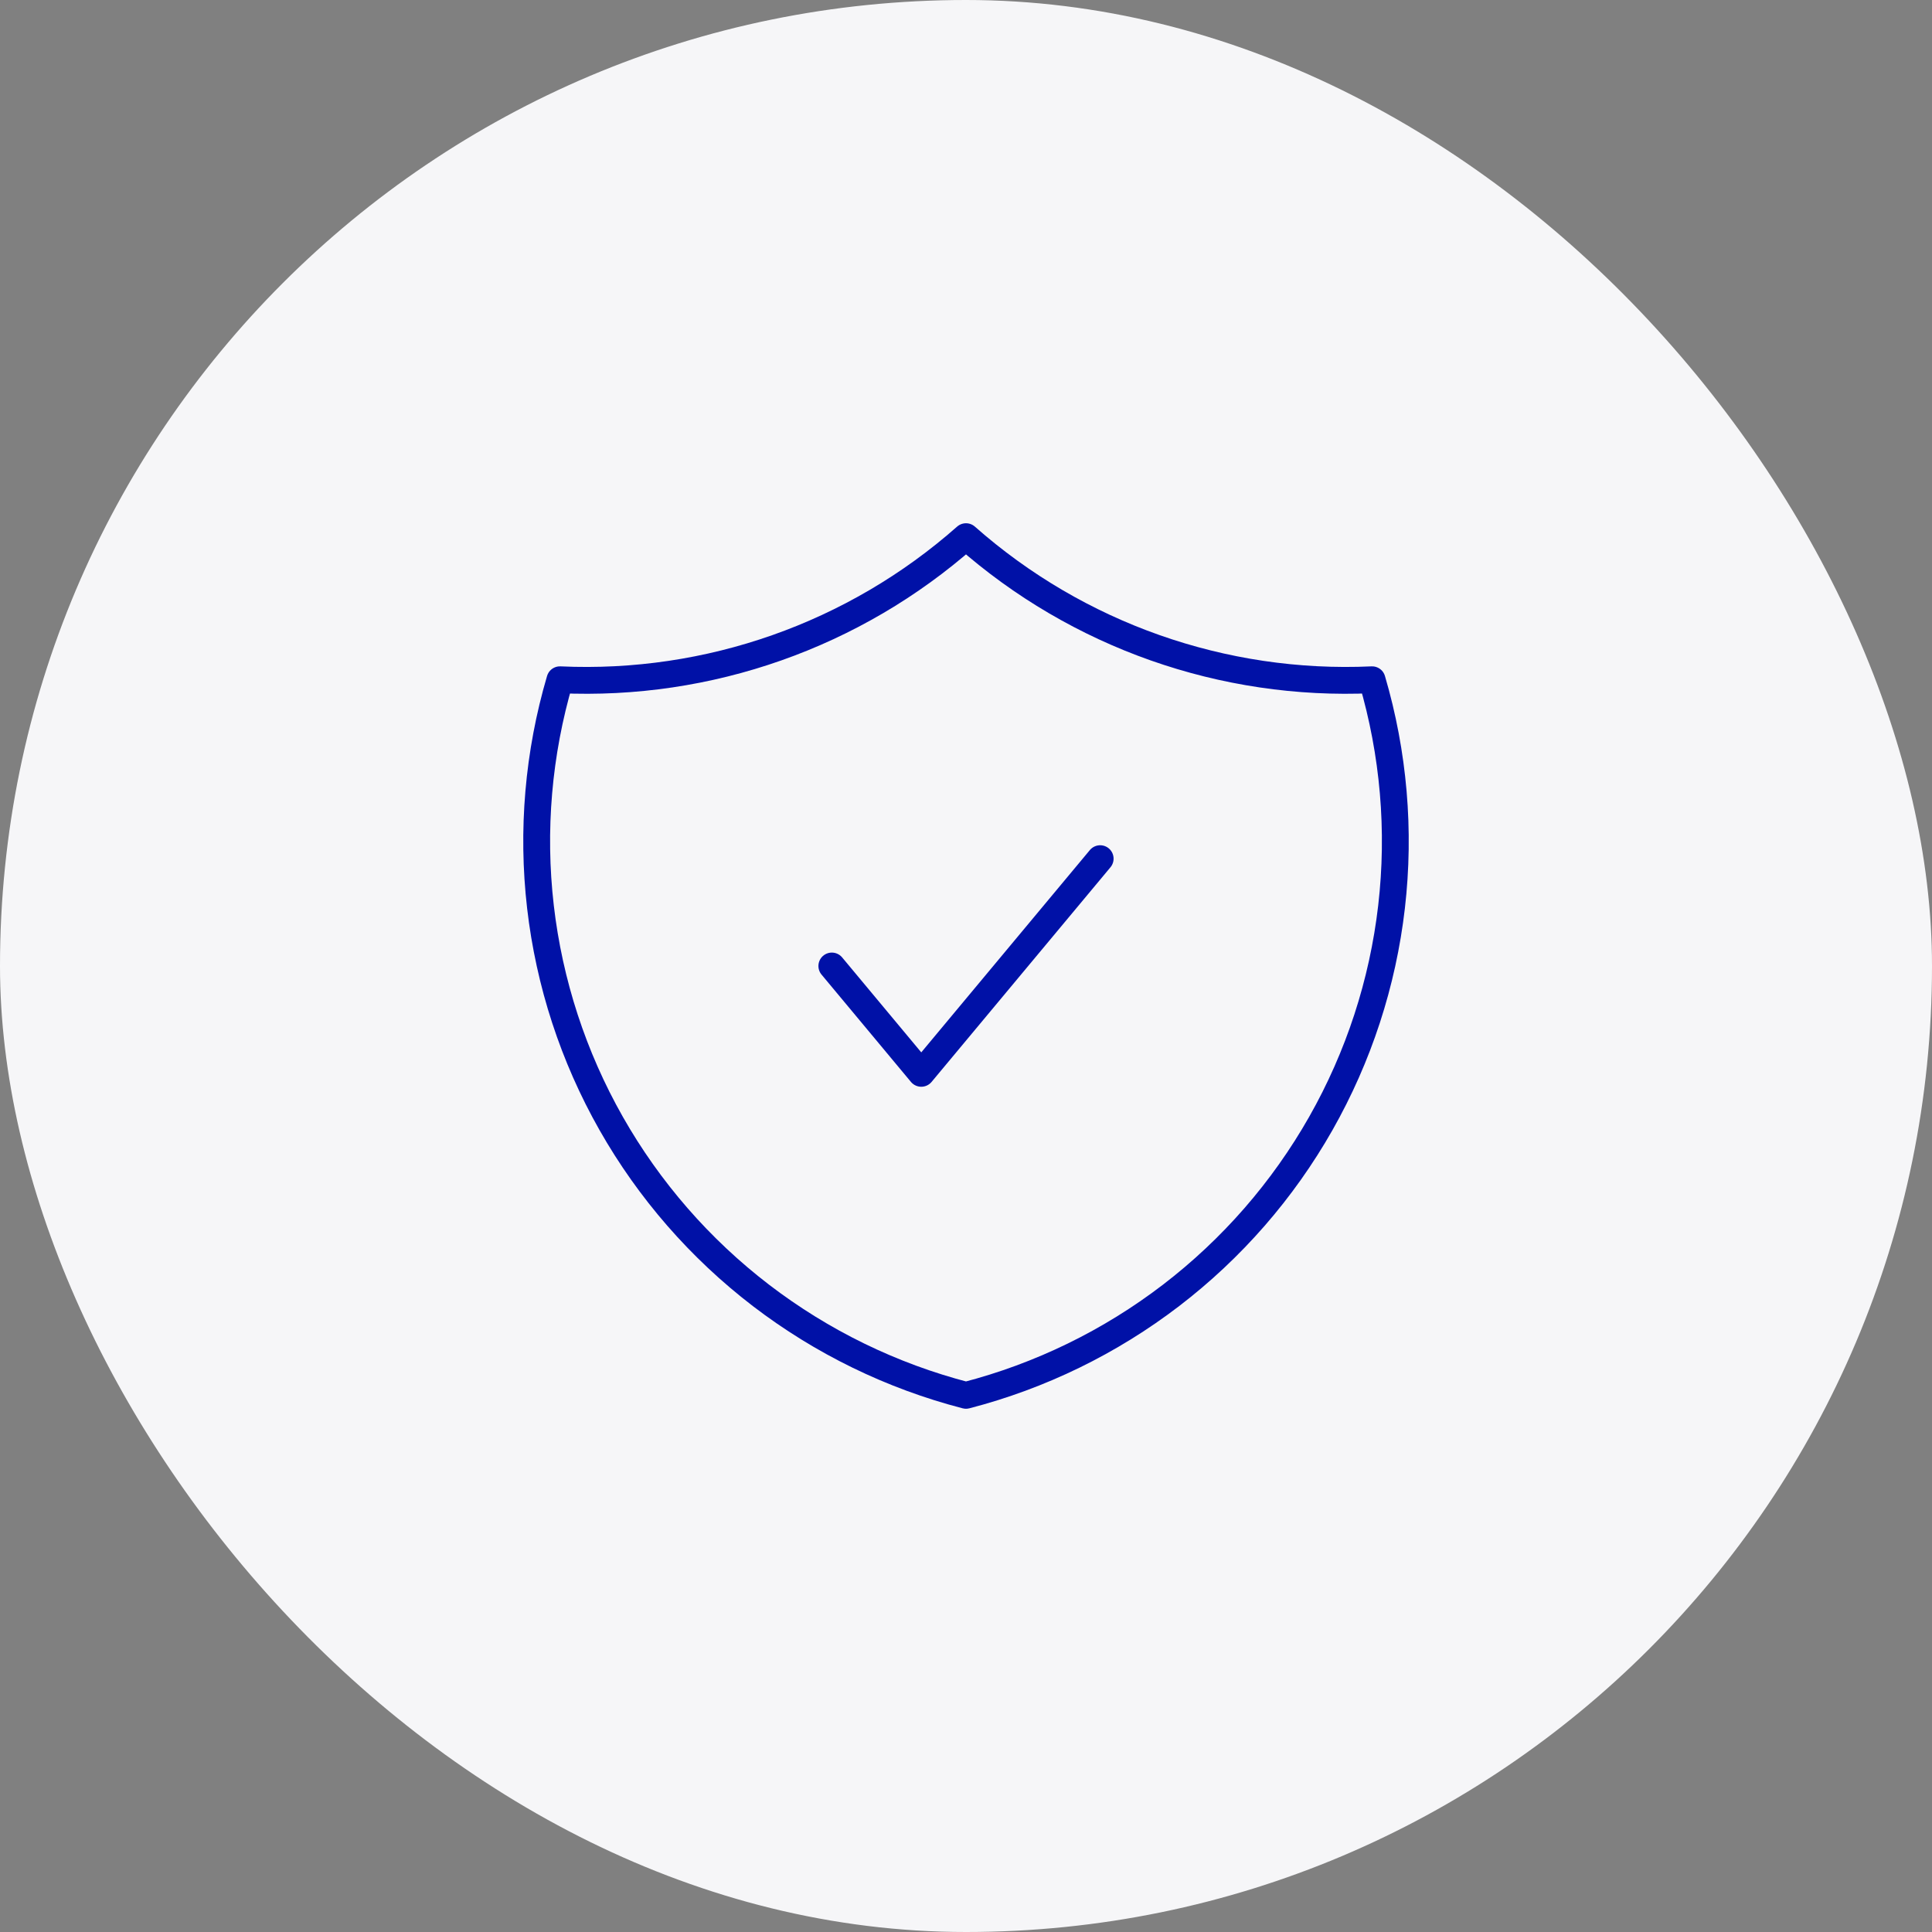 <?xml version="1.0" encoding="UTF-8"?> <svg xmlns="http://www.w3.org/2000/svg" width="72" height="72" viewBox="0 0 72 72" fill="none"><rect x="0" y="0" width="72" height="72" fill="#808080" stroke="none"/><rect width="72" height="72" rx="36" fill="#F6F6F8"></rect><path d="M31 36L34.333 40L41 32" stroke="#0011A7" stroke-linecap="round" stroke-linejoin="round"></path><path d="M36 20C40.158 23.674 45.586 25.587 51.133 25.333C51.94 28.076 52.187 30.954 51.859 33.794C51.531 36.635 50.635 39.38 49.223 41.868C47.812 44.355 45.913 46.534 43.642 48.275C41.37 50.015 38.772 51.282 36 52C33.228 51.282 30.63 50.015 28.358 48.275C26.087 46.534 24.189 44.355 22.777 41.868C21.365 39.38 20.469 36.635 20.141 33.794C19.813 30.954 20.06 28.076 20.867 25.333C26.414 25.587 31.841 23.674 36 20" stroke="#0011A7" stroke-linecap="round" stroke-linejoin="round"></path></svg> 